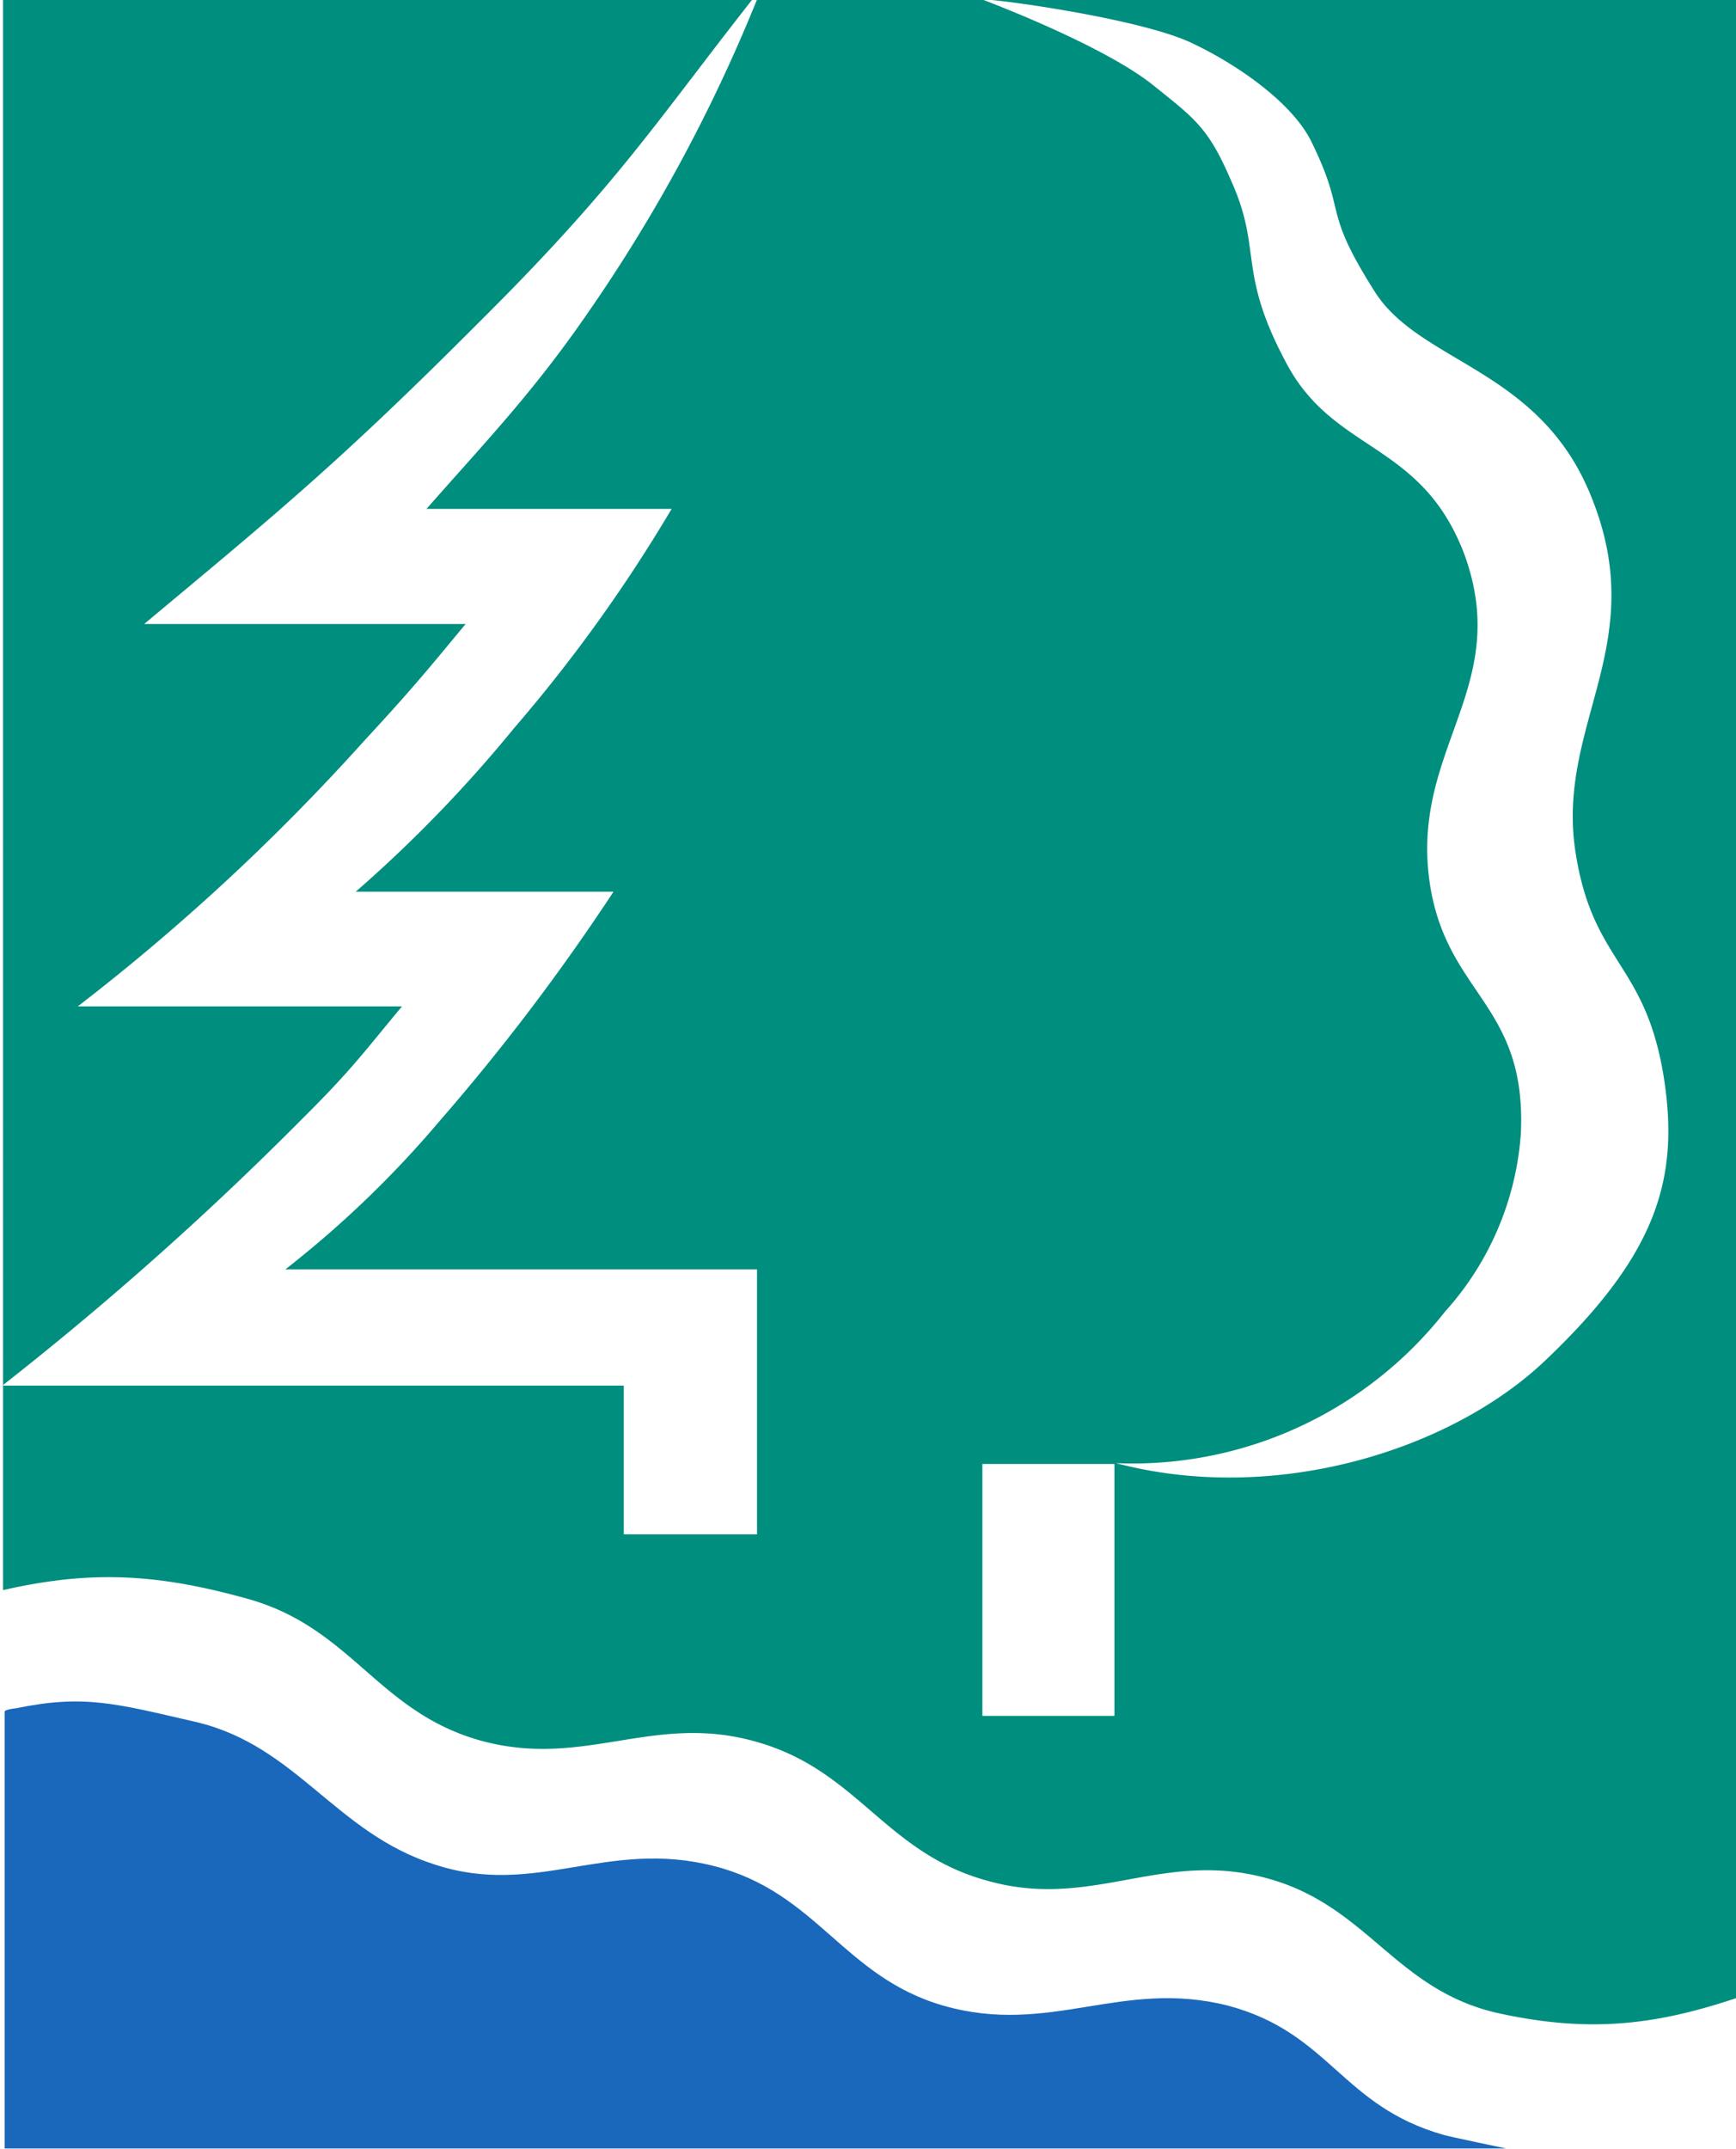 <svg xmlns="http://www.w3.org/2000/svg" width="191.84" height="237.45" viewBox="0 0 179.85 222.6">
  <defs>
    <clipPath id="a" clipPathUnits="userSpaceOnUse">
      <path d="M719.8 226.43h122.75v70.2H719.79Z"/>
    </clipPath>
  </defs>
  <g clip-path="url(#a)" transform="matrix(4.096 0 0 -4.096 -3109.94 1213.88)">
    <path d="M0 0v50.52h-43.89V10.3c2.2.5 3.87.43 6.22-.23 2.6-.74 3.26-2.84 5.84-3.57 2.65-.74 4.4.73 7.04-.05 2.53-.73 3.22-2.8 5.8-3.5 2.65-.75 4.41.8 7.08.06 2.53-.69 3.22-2.8 5.8-3.4C-3.76-.91-2.08-.7 0 0m-19.12 13.49h3.34V7.12h-3.34zm0 37.03s3-1.12 4.3-2.15c1.1-.88 1.42-1.1 2-2.45.78-1.74.15-2.26 1.36-4.54 1.2-2.34 3.42-2 4.52-4.86 1.26-3.4-1.38-4.95-.86-8.37.43-2.8 2.45-3.03 2.3-6.3a7.5 7.5 0 0 0-1.92-4.51 10.05 10.05 0 0 0-8.32-3.83c4.02-1.06 8.45.32 10.84 2.58 2.82 2.67 3.4 4.58 3.03 7.08-.45 3-1.79 2.94-2.24 5.74-.53 3.26 1.9 5.25.41 8.99-1.29 3.3-4.34 3.4-5.5 5.24-1.36 2.15-.67 1.9-1.6 3.79-.49.99-1.87 1.94-2.98 2.47-1.31.65-5.19 1.16-5.34 1.12m-5.7 0a40.51 40.51 0 0 0-4.36-8.04c-1.36-1.96-2.56-3.2-4-4.84h6.2a38.65 38.65 0 0 0-3.99-5.55 34.07 34.07 0 0 0-4-4.13h6.52a54.14 54.14 0 0 0-4.4-5.8 26.29 26.29 0 0 0-3.9-3.75h11.93v-6.7h-3.37v3.76h-15.72a81.6 81.6 0 0 1 7.59 6.75c1.25 1.24 1.57 1.7 2.52 2.84H-42a54.24 54.24 0 0 1 7.23 6.7c1.24 1.34 1.61 1.8 2.58 2.97h-8.13c3.33 2.78 4.92 4.07 8.5 7.66 3.48 3.46 4.42 5 6.88 8.13z" style="fill:#008e7e;fill-opacity:1;fill-rule:evenodd;stroke:none" transform="translate(803.23 245.85)"/>
    <path d="M0 0v-11.05h37.98s-1.44.3-1.57.34c-2.6.73-2.88 2.58-5.46 3.27-2.7.69-4.5-.77-7.2 0-2.54.73-3.19 2.86-5.8 3.53-2.72.7-4.51-.8-7.07.04-2.51.8-3.48 2.99-6.02 3.6C2.82.2 2.02.44.28.08 0 .05 0 0 0 0" style="fill:#1a68bb;fill-opacity:1;fill-rule:evenodd;stroke:none" transform="translate(759.38 253.08)"/>
  </g>
</svg>
